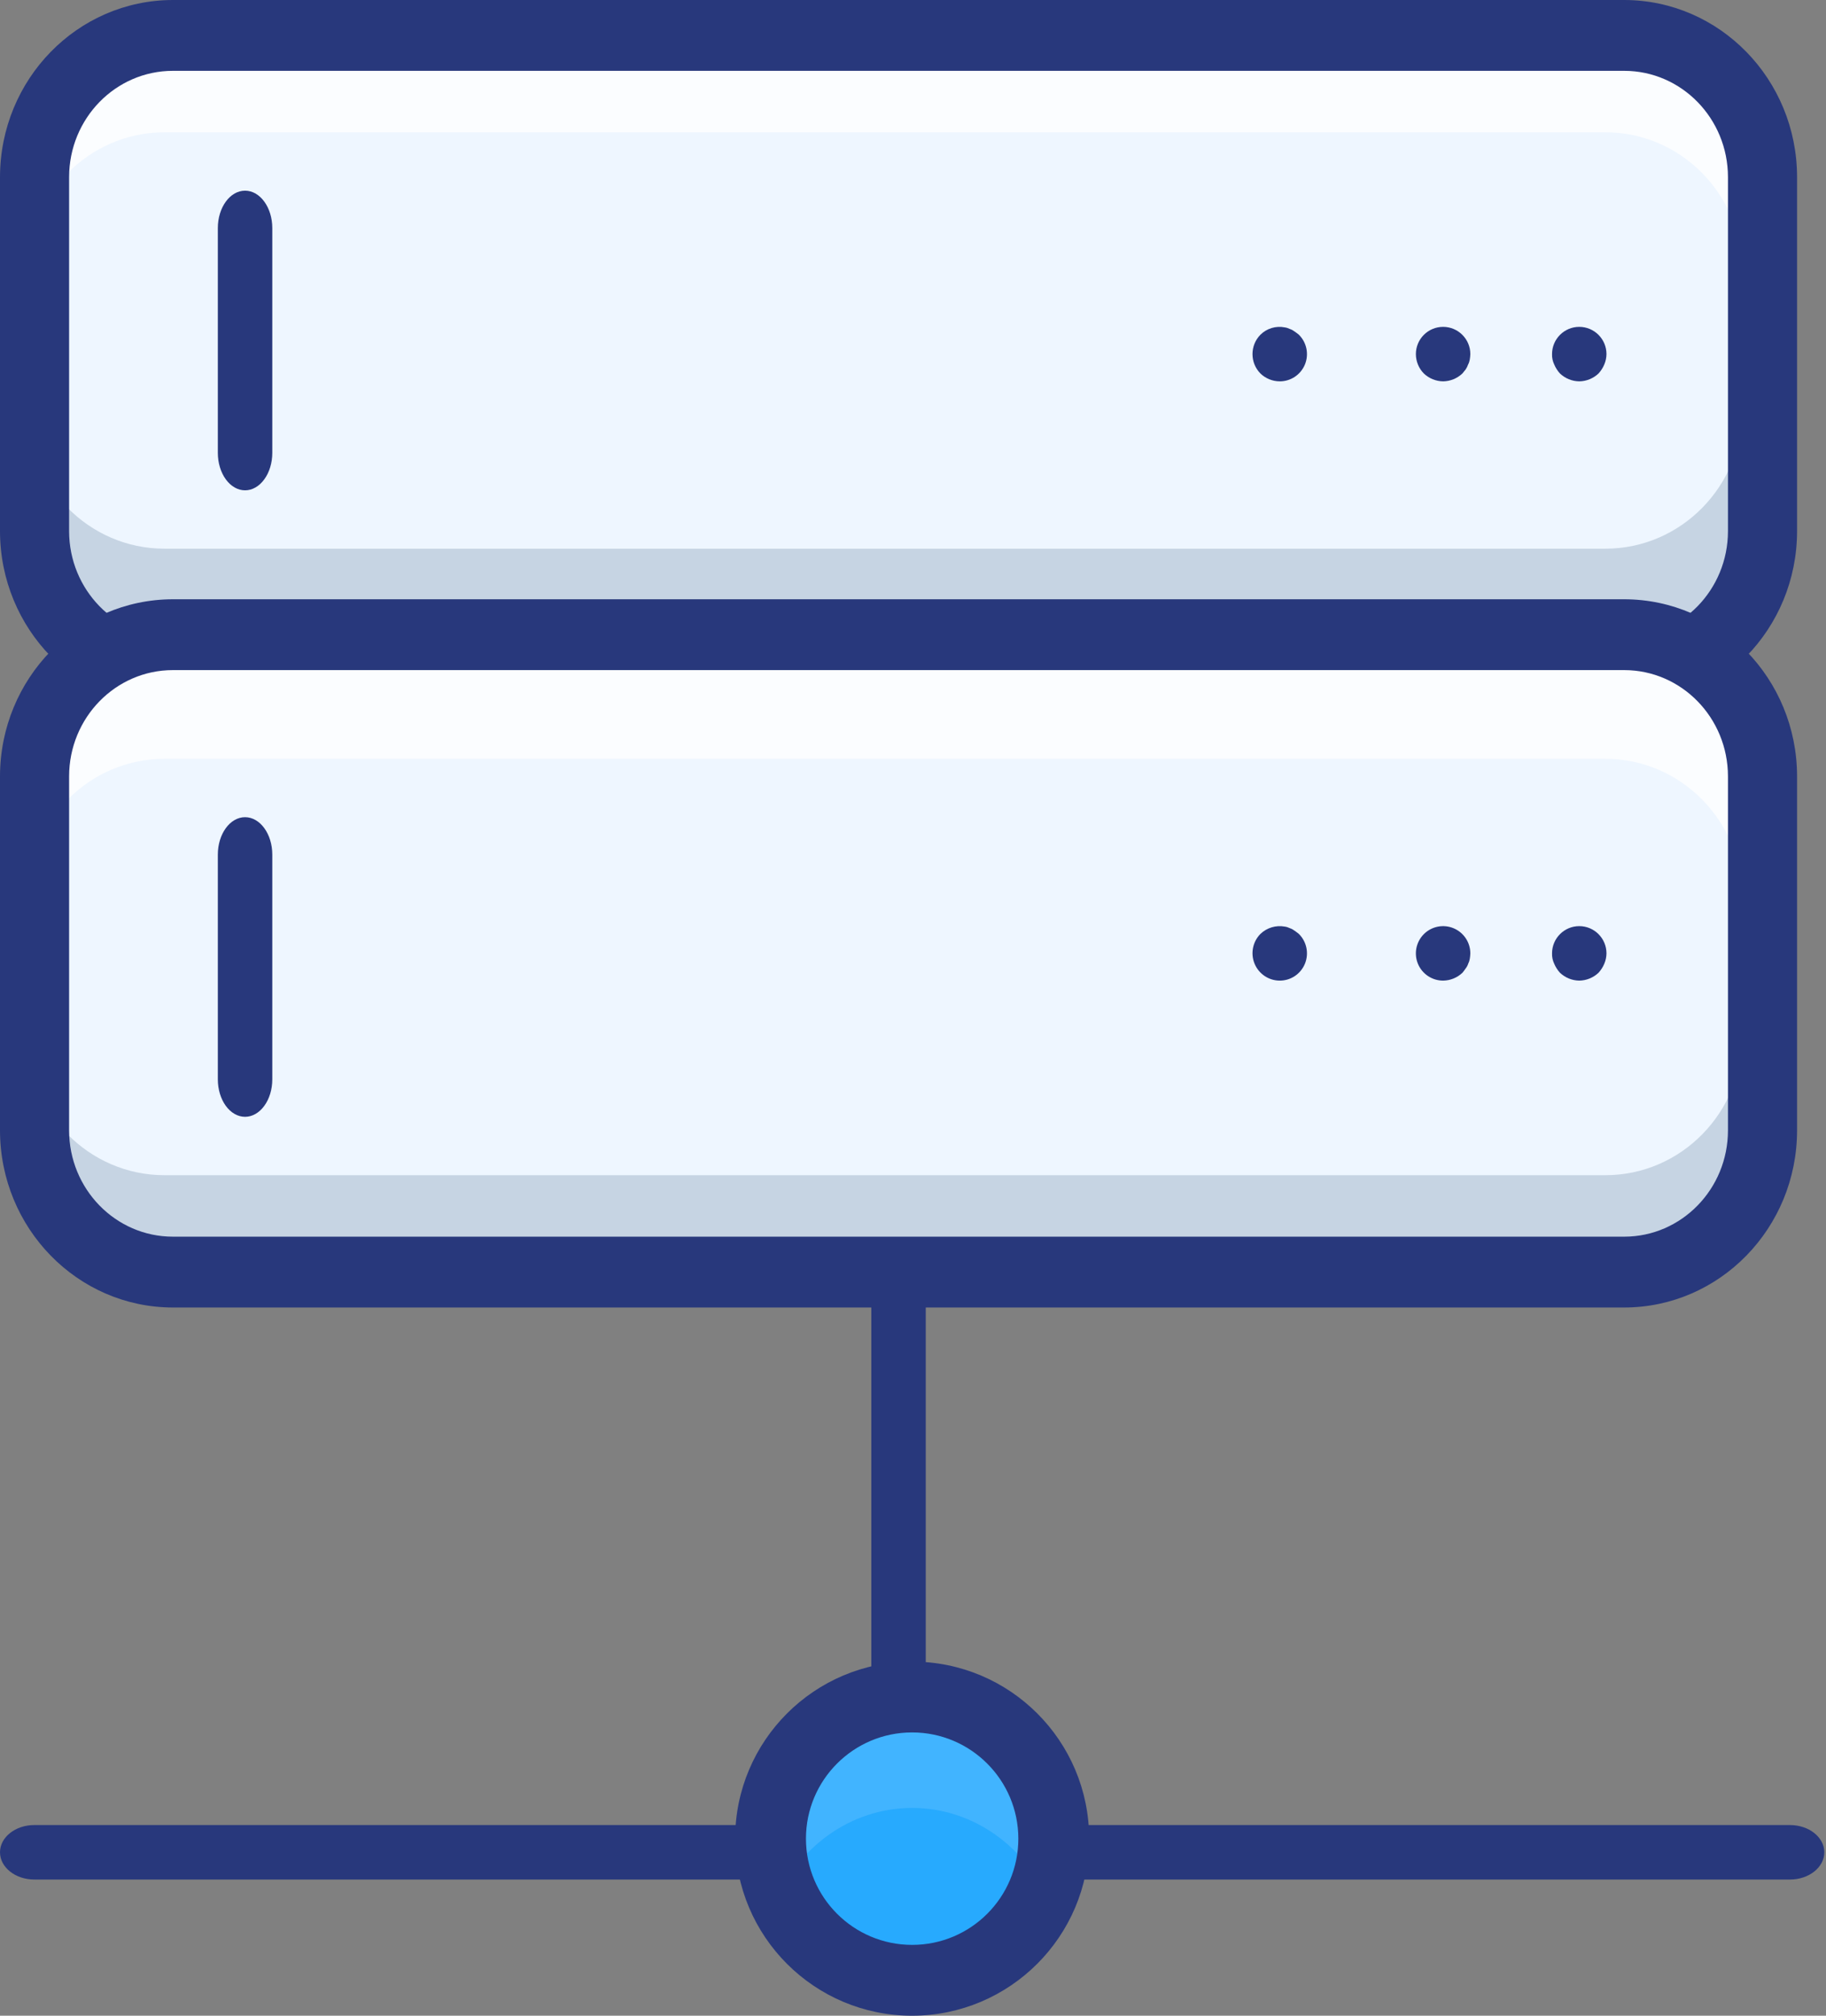 <?xml version="1.0" encoding="UTF-8"?>
<svg width="58px" height="64px" viewBox="0 0 58 64" version="1.1" xmlns="http://www.w3.org/2000/svg" xmlns:xlink="http://www.w3.org/1999/xlink">
    <rect x="0" y="0" width="58" height="64" fill="#808080" stroke="none"/>
    <title>with-clientserver</title>
    <g id="CDNv2" stroke="none" stroke-width="1" fill="none" fill-rule="evenodd">
        <g id="Desktop-HD" transform="translate(-1392, -1322)" fill-rule="nonzero">
            <g id="With/Without" transform="translate(338, 1190)">
                <g id="Group-2" transform="translate(441, 132)">
                    <g id="with-clientserver" transform="translate(613, 0)">
                        <path d="M28.541,55.351 C28.311,55.351 28.091,55.234 27.929,55.026 C27.767,54.817 27.676,54.534 27.676,54.239 L27.676,40.896 C27.676,40.282 28.063,39.784 28.541,39.784 C29.018,39.784 29.405,40.282 29.405,40.896 L29.405,54.239 C29.405,54.534 29.314,54.817 29.152,55.026 C28.99,55.234 28.77,55.351 28.541,55.351 L28.541,55.351 Z" id="Path" fill="#28387C"></path>
                        <path d="M23.991,59.676 L1.09,59.676 C0.488,59.676 0,59.288 0,58.811 C0,58.333 0.488,57.946 1.09,57.946 L23.991,57.946 C24.593,57.946 25.081,58.333 25.081,58.811 C25.081,59.288 24.593,59.676 23.991,59.676 Z" id="Path" fill="#28387C"></path>
                        <path d="M56.855,59.676 L33.955,59.676 C33.353,59.676 32.865,59.288 32.865,58.811 C32.865,58.333 33.353,57.946 33.955,57.946 L56.855,57.946 C57.458,57.946 57.946,58.333 57.946,58.811 C57.946,59.288 57.458,59.676 56.855,59.676 Z" id="Path" fill="#28387C"></path>
                        <rect id="Rectangle" fill="#EEF6FF" x="0.865" y="0.865" width="54.486" height="19.892" rx="4"></rect>
                        <path d="M50.992,0.865 L5.224,0.865 C2.816,0.865 0.865,2.856 0.865,5.313 L0.865,8.649 C0.865,6.192 2.816,4.201 5.224,4.201 L50.992,4.201 C53.4,4.201 55.351,6.192 55.351,8.649 L55.351,5.313 C55.351,2.856 53.4,0.865 50.992,0.865 Z" id="Path" fill="#FFFFFF" opacity="0.75"></path>
                        <path d="M50.992,17.421 L5.224,17.421 C2.816,17.421 0.865,15.429 0.865,12.973 L0.865,16.309 C0.865,18.765 2.816,20.757 5.224,20.757 L50.992,20.757 C53.4,20.757 55.351,18.765 55.351,16.309 L55.351,12.973 C55.351,15.429 53.4,17.421 50.992,17.421 Z" id="Path" fill="#2C4B75" opacity="0.2"></path>
                        <path d="M51.593,22.486 L5.489,22.486 C2.459,22.483 0.004,19.968 0,16.865 L0,5.622 C0.004,2.518 2.459,0.004 5.489,0 L51.593,0 C54.622,0.004 57.078,2.518 57.081,5.622 L57.081,16.865 C57.078,19.968 54.622,22.483 51.593,22.486 Z M5.489,2.249 C3.671,2.251 2.197,3.76 2.195,5.622 L2.195,16.865 C2.197,18.727 3.671,20.236 5.489,20.238 L51.593,20.238 C53.41,20.236 54.884,18.727 54.886,16.865 L54.886,5.622 C54.884,3.76 53.41,2.251 51.593,2.249 L5.489,2.249 Z" id="Shape" fill="#28387C"></path>
                        <path d="M50.162,12.108 C49.933,12.105 49.714,12.015 49.548,11.857 C49.472,11.773 49.411,11.677 49.367,11.572 C49.318,11.469 49.294,11.357 49.298,11.243 C49.298,10.766 49.685,10.378 50.162,10.378 C50.64,10.378 51.027,10.766 51.027,11.243 C51.026,11.356 51.002,11.468 50.958,11.572 C50.914,11.677 50.853,11.773 50.776,11.857 C50.61,12.015 50.391,12.105 50.162,12.108 L50.162,12.108 Z" id="Path" fill="#28387C"></path>
                        <path d="M45.838,12.108 C45.609,12.105 45.39,12.015 45.224,11.857 C45.064,11.693 44.974,11.473 44.973,11.243 C44.973,10.766 45.36,10.378 45.838,10.378 C46.315,10.378 46.703,10.766 46.703,11.243 C46.701,11.301 46.695,11.359 46.685,11.416 C46.676,11.47 46.659,11.523 46.633,11.572 C46.614,11.627 46.588,11.679 46.556,11.728 C46.521,11.771 46.486,11.814 46.452,11.857 C46.286,12.015 46.067,12.105 45.838,12.108 Z" id="Path" fill="#28387C"></path>
                        <path d="M40.646,12.108 C40.418,12.106 40.198,12.017 40.034,11.857 C39.7,11.516 39.7,10.97 40.034,10.629 C40.237,10.426 40.528,10.339 40.81,10.395 C40.867,10.403 40.922,10.421 40.974,10.447 C41.027,10.464 41.076,10.491 41.12,10.525 C41.172,10.56 41.216,10.594 41.258,10.629 C41.507,10.876 41.582,11.25 41.448,11.575 C41.313,11.899 40.997,12.11 40.646,12.108 Z" id="Path" fill="#28387C"></path>
                        <path d="M7.784,15.568 C7.554,15.568 7.334,15.442 7.172,15.219 C7.01,14.996 6.919,14.694 6.919,14.378 L6.919,7.243 C6.919,6.586 7.306,6.054 7.784,6.054 C8.261,6.054 8.649,6.586 8.649,7.243 L8.649,14.378 C8.649,14.694 8.558,14.996 8.395,15.219 C8.233,15.442 8.013,15.568 7.784,15.568 Z" id="Path" fill="#28387C"></path>
                        <rect id="Rectangle" fill="#EEF6FF" x="0.865" y="20.757" width="54.486" height="19.892" rx="4"></rect>
                        <path d="M50.992,20.757 L5.224,20.757 C2.816,20.757 0.865,22.748 0.865,25.205 L0.865,28.541 C0.865,26.084 2.816,24.093 5.224,24.093 L50.992,24.093 C53.4,24.093 55.351,26.084 55.351,28.541 L55.351,25.205 C55.351,22.748 53.4,20.757 50.992,20.757 Z" id="Path" fill="#FFFFFF" opacity="0.75"></path>
                        <path d="M50.992,37.313 L5.224,37.313 C2.816,37.313 0.865,35.321 0.865,32.865 L0.865,36.201 C0.865,38.657 2.816,40.649 5.224,40.649 L50.992,40.649 C53.4,40.649 55.351,38.657 55.351,36.201 L55.351,32.865 C55.351,35.321 53.4,37.313 50.992,37.313 Z" id="Path" fill="#2C4B75" opacity="0.2"></path>
                        <path d="M51.593,41.514 L5.489,41.514 C2.459,41.51 0.004,38.995 0,35.892 L0,24.649 C0.004,21.545 2.459,19.031 5.489,19.027 L51.593,19.027 C54.622,19.031 57.078,21.545 57.081,24.649 L57.081,35.892 C57.078,38.995 54.622,41.51 51.593,41.514 Z M5.489,21.276 C3.671,21.278 2.197,22.787 2.195,24.649 L2.195,35.892 C2.197,37.754 3.671,39.263 5.489,39.265 L51.593,39.265 C53.41,39.263 54.884,37.754 54.886,35.892 L54.886,24.649 C54.884,22.787 53.41,21.278 51.593,21.276 L5.489,21.276 Z" id="Shape" fill="#28387C"></path>
                        <path d="M50.162,31.135 C49.933,31.132 49.714,31.042 49.548,30.884 C49.472,30.8 49.411,30.704 49.367,30.599 C49.318,30.496 49.294,30.384 49.298,30.27 C49.298,29.793 49.685,29.405 50.162,29.405 C50.64,29.405 51.027,29.793 51.027,30.27 C51.026,30.383 51.002,30.495 50.958,30.599 C50.914,30.704 50.853,30.8 50.776,30.884 C50.61,31.042 50.391,31.132 50.162,31.135 L50.162,31.135 Z" id="Path" fill="#28387C"></path>
                        <path d="M45.841,31.135 C45.491,31.137 45.174,30.926 45.039,30.603 C44.905,30.279 44.979,29.907 45.226,29.659 C45.474,29.411 45.847,29.337 46.17,29.472 C46.494,29.607 46.704,29.923 46.703,30.274 C46.701,30.331 46.695,30.389 46.685,30.446 C46.676,30.5 46.659,30.552 46.634,30.601 C46.617,30.654 46.59,30.703 46.556,30.747 C46.522,30.799 46.487,30.842 46.453,30.885 C46.288,31.042 46.069,31.132 45.841,31.135 L45.841,31.135 Z" id="Path" fill="#28387C"></path>
                        <path d="M40.646,31.135 C40.298,31.134 39.984,30.922 39.85,30.599 C39.716,30.276 39.789,29.903 40.034,29.654 C40.24,29.455 40.529,29.368 40.81,29.42 C40.867,29.428 40.922,29.446 40.974,29.472 C41.027,29.489 41.076,29.516 41.12,29.55 C41.172,29.585 41.215,29.62 41.258,29.654 C41.507,29.902 41.582,30.276 41.448,30.601 C41.313,30.926 40.997,31.137 40.646,31.135 L40.646,31.135 Z" id="Path" fill="#28387C"></path>
                        <path d="M7.784,35.459 C7.554,35.459 7.334,35.334 7.172,35.111 C7.01,34.888 6.919,34.586 6.919,34.27 L6.919,27.135 C6.919,26.478 7.306,25.946 7.784,25.946 C8.261,25.946 8.649,26.478 8.649,27.135 L8.649,34.27 C8.649,34.586 8.558,34.888 8.395,35.111 C8.233,35.334 8.013,35.459 7.784,35.459 Z" id="Path" fill="#28387C"></path>
                        <circle id="Oval" fill="#27AAFE" cx="28.973" cy="58.378" r="4.757"></circle>
                        <path d="M28.973,57.402 C30.909,57.403 32.652,58.645 33.377,60.541 C34.188,58.442 33.567,56.031 31.862,54.654 C30.157,53.277 27.789,53.277 26.084,54.654 C24.379,56.031 23.758,58.442 24.569,60.541 C25.294,58.645 27.037,57.403 28.973,57.402 L28.973,57.402 Z" id="Path" fill="#5CBFFF" opacity="0.5"></path>
                        <path d="M28.973,64 C25.868,64 23.351,61.483 23.351,58.378 C23.351,55.274 25.868,52.757 28.973,52.757 C32.078,52.757 34.595,55.274 34.595,58.378 C34.591,61.482 32.076,63.996 28.973,64 Z M28.973,55.005 C27.11,55.005 25.6,56.516 25.6,58.378 C25.6,60.241 27.11,61.751 28.973,61.751 C30.836,61.751 32.346,60.241 32.346,58.378 C32.344,56.516 30.835,55.007 28.973,55.005 L28.973,55.005 Z" id="Shape" fill="#28387C"></path>
                    </g>
                </g>
            </g>
        </g>
    </g>
</svg>